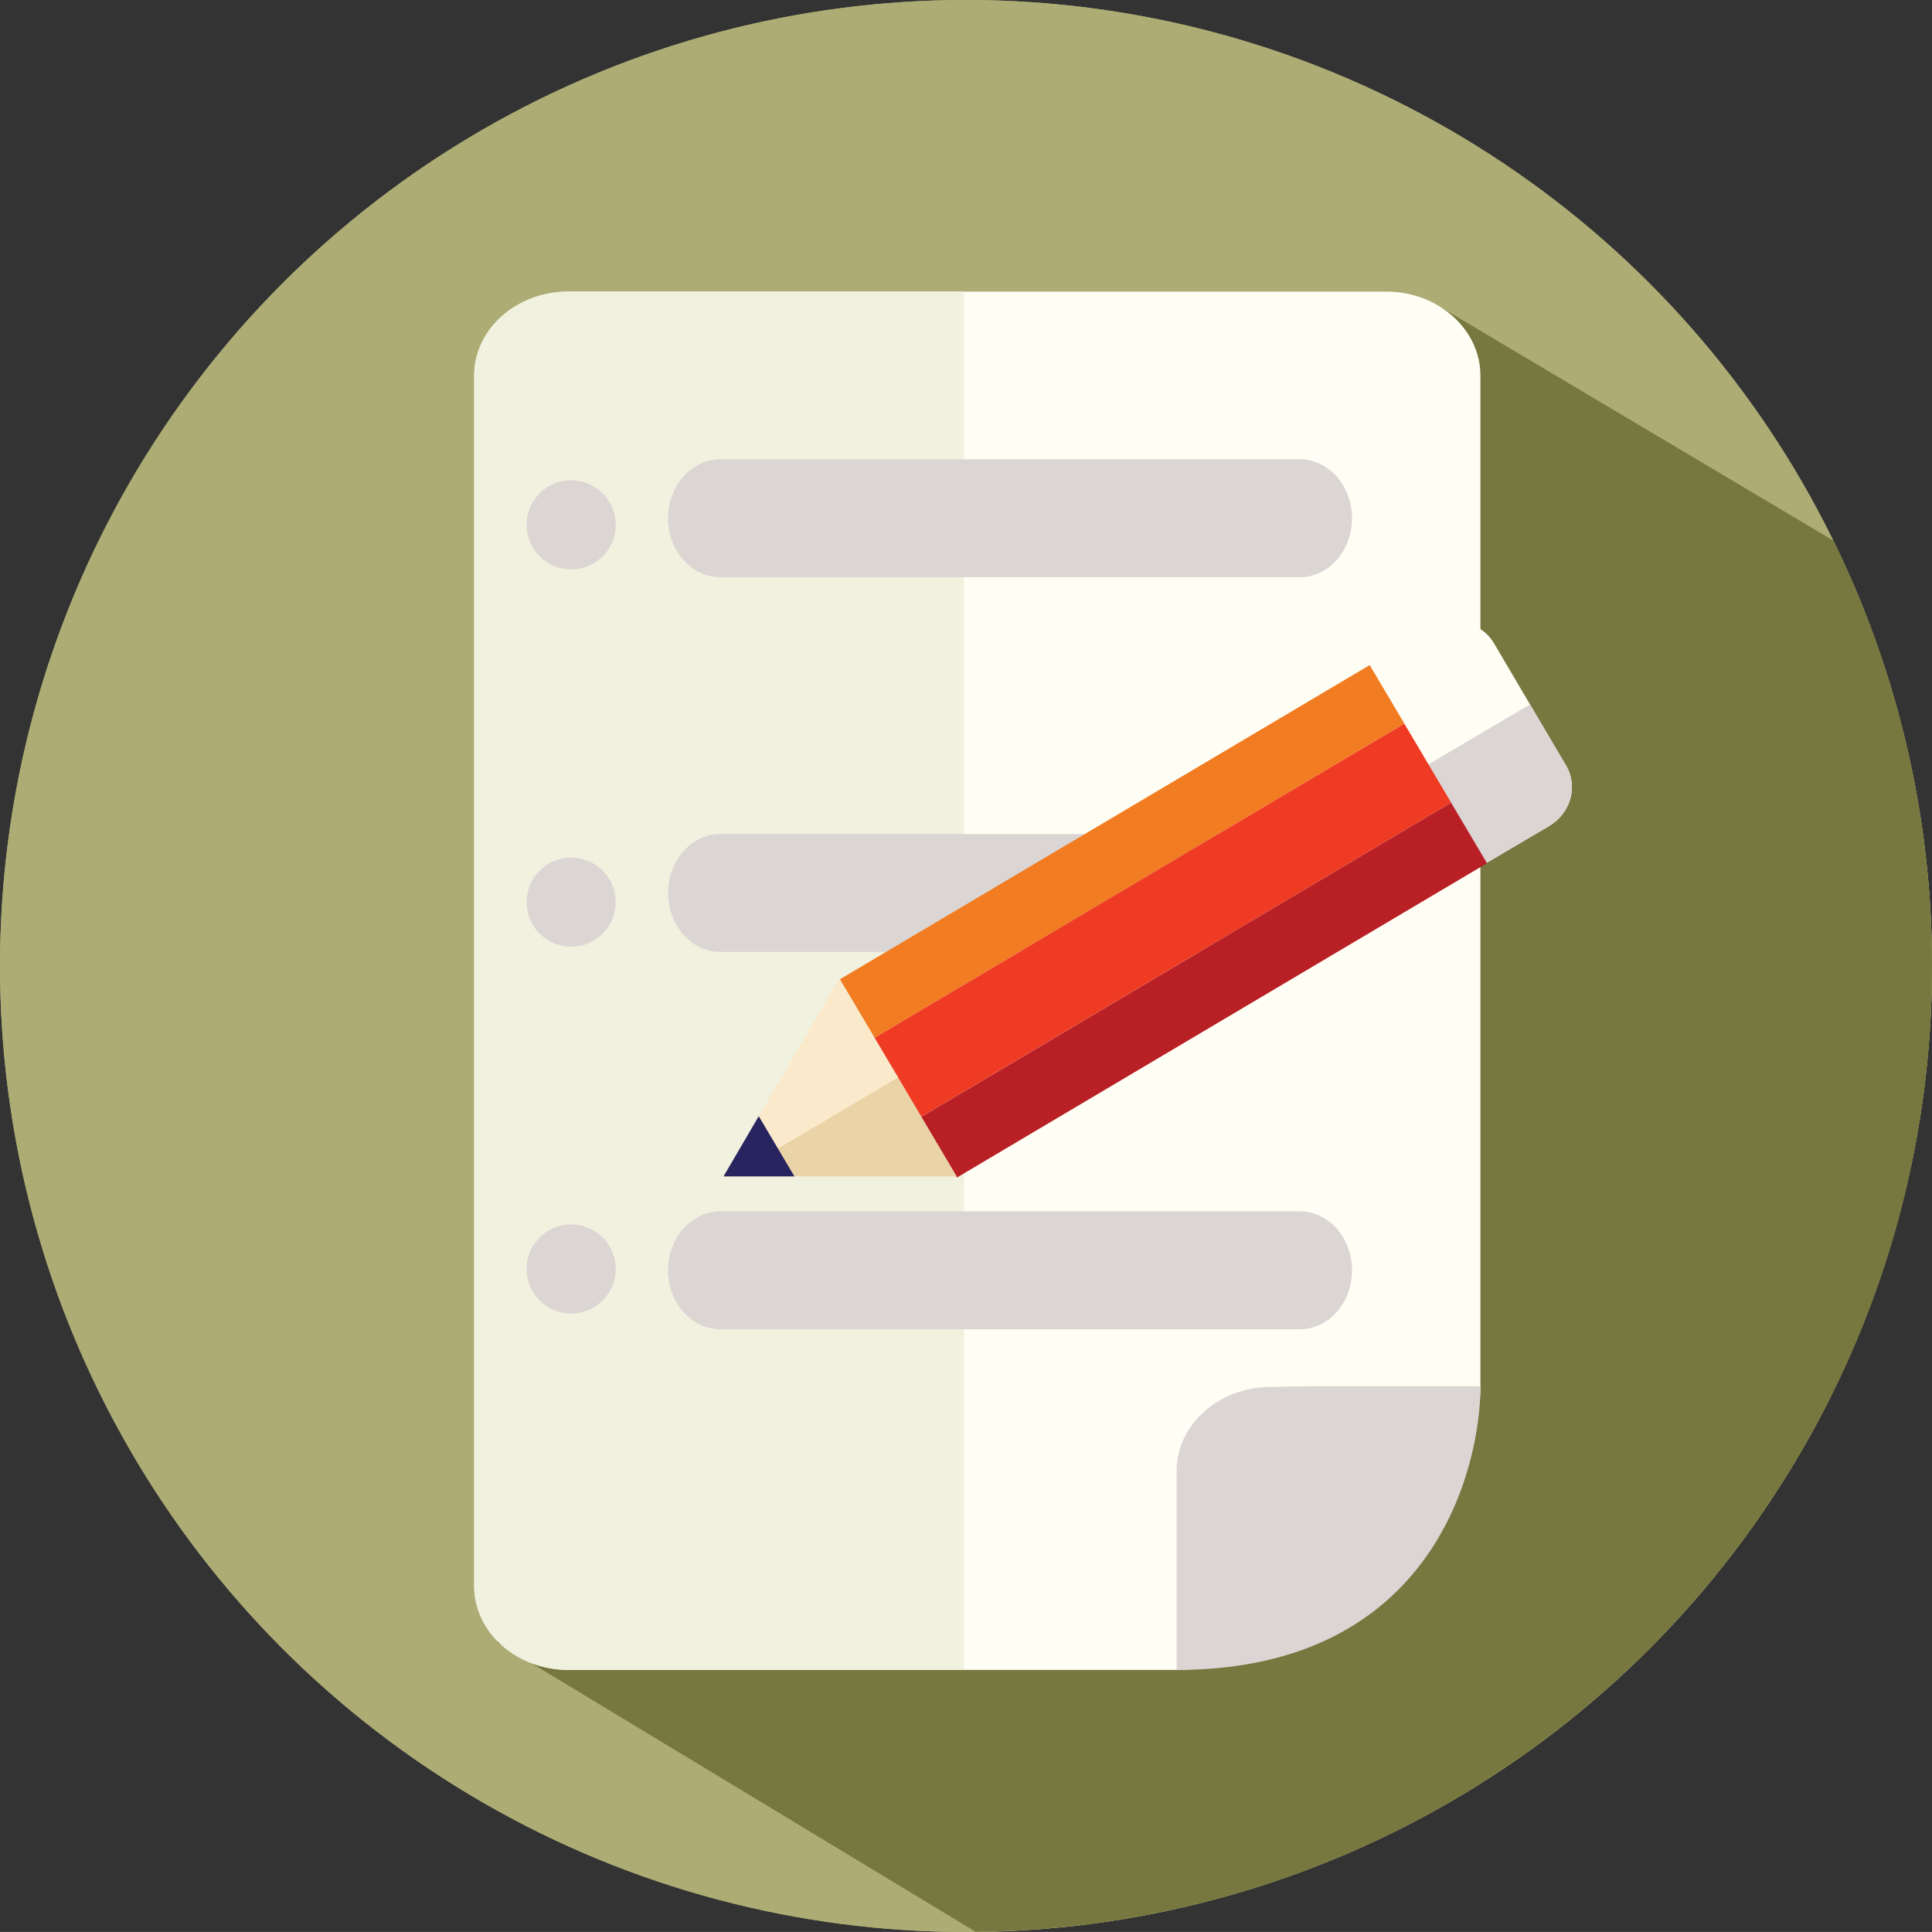 <?xml version="1.0" encoding="utf-8"?>
<!-- Generator: Adobe Illustrator 16.0.0, SVG Export Plug-In . SVG Version: 6.00 Build 0)  -->
<!DOCTYPE svg PUBLIC "-//W3C//DTD SVG 1.1//EN" "http://www.w3.org/Graphics/SVG/1.1/DTD/svg11.dtd">
<svg version="1.1" id="Layer_1" xmlns="http://www.w3.org/2000/svg" xmlns:xlink="http://www.w3.org/1999/xlink" x="0px" y="0px"
	 width="125.565px" height="125.563px" viewBox="0 0 125.565 125.563" enable-background="new 0 0 125.565 125.563"
	 xml:space="preserve">
<rect x="0" y="0" width="125.565" height="125.563" fill="#333333" stroke="none"/>
<g>
	<circle fill="#ADAC75" cx="62.783" cy="62.782" r="62.783"/>
	<circle fill="#ADAC75" cx="62.783" cy="62.782" r="62.783"/>
	<g>
		<path fill="#777740" d="M119.153,35.133L93.392,19.818v5.091h-5.15v29.552H59.181v1.961H32.326v50.335l31.081,18.791
			c34.385-0.337,62.158-28.303,62.158-62.766C125.565,52.857,123.253,43.477,119.153,35.133z"/>
	</g>
	<g>
		<g>
			<g>
				<path fill="#FFFEF4" d="M90.085,18.951H36.949c-3.386,0-6.131,2.447-6.131,5.466v78.649c0,3.019,2.745,5.466,6.131,5.466
					c0,0,33.701,0,39.513,0c9.246,0,19.754-10.511,19.754-18.394c0-4.707,0-65.722,0-65.722
					C96.216,21.398,93.47,18.951,90.085,18.951z"/>
				<path fill="#F1F1DF" d="M62.654,18.951H36.949c-3.386,0-6.131,2.447-6.131,5.466v78.649c0,3.019,2.745,5.466,6.131,5.466h25.705
					V18.951z"/>
				<path fill="#DBD6D4" d="M96.073,90.092H85.084c-1.474,0.025-2.49,0.047-2.49,0.047c-3.335,0-6.042,2.375-6.124,5.331v13.063
					c16.842-0.005,19.746-13.374,19.746-18.394C96.218,90.122,96.169,90.105,96.073,90.092z"/>
			</g>
			<circle fill="#DBD6D4" cx="37.121" cy="34.108" r="2.896"/>
			<circle fill="#DBD6D4" cx="37.121" cy="58.632" r="2.896"/>
			<circle fill="#DBD6D4" cx="37.121" cy="82.475" r="2.896"/>
			<path fill="#DBD6D4" d="M87.872,33.682c0,2.116-1.518,3.832-3.39,3.832h-37.67c-1.871,0-3.391-1.716-3.391-3.832l0,0
				c0-2.115,1.52-3.831,3.391-3.831h37.67C86.354,29.851,87.872,31.566,87.872,33.682L87.872,33.682z"/>
			<path fill="#DBD6D4" d="M87.872,58.036c0,2.116-1.518,3.832-3.39,3.832h-37.67c-1.871,0-3.391-1.716-3.391-3.832l0,0
				c0-2.116,1.52-3.832,3.391-3.832h37.67C86.354,54.204,87.872,55.92,87.872,58.036L87.872,58.036z"/>
			<path fill="#DBD6D4" d="M87.872,82.56c0,2.116-1.518,3.832-3.39,3.832h-37.67c-1.871,0-3.391-1.716-3.391-3.832l0,0
				c0-2.115,1.52-3.832,3.391-3.832h37.67C86.354,78.728,87.872,80.444,87.872,82.56L87.872,82.56z"/>
		</g>
		<g>
			<g>
				<path fill="#FFFEF4" d="M92.722,58.376c-1.4,0.825-3.172,0.413-3.959-0.922l-4.705-7.987c-0.786-1.334-0.289-3.085,1.111-3.91
					l7.959-4.688c1.4-0.825,3.174-0.412,3.959,0.922l4.707,7.987c0.785,1.335,0.287,3.085-1.113,3.909L92.722,58.376z"/>
				<path fill="#DBD6D4" d="M101.794,49.777l-2.354-3.994L86.41,53.46l2.353,3.994c0.787,1.335,2.559,1.747,3.959,0.922l7.959-4.689
					C102.081,52.862,102.579,51.112,101.794,49.777z"/>
			</g>
			<g>
				<g>
					
						<rect x="58.218" y="61.997" transform="matrix(-0.86 0.51 -0.51 -0.86 178.329 79.728)" fill="#B82025" width="40.057" height="4.577"/>
					
						<rect x="52.888" y="53.074" transform="matrix(-0.86 0.51 -0.51 -0.86 163.823 65.694)" fill="#F27C21" width="40.055" height="4.416"/>
					
						<rect x="55.531" y="56.766" transform="matrix(-0.86 0.51 -0.51 -0.86 171.019 72.658)" fill="#EF3B24" width="40.057" height="5.967"/>
				</g>
				<polygon fill="#EBD3A8" points="58.243,69.813 47.024,76.456 62.179,76.46 				"/>
				<polygon fill="#FAEACB" points="58.368,70.024 54.557,63.588 47.024,76.456 47.505,76.457 				"/>
				<polygon fill="#28245F" points="49.313,72.544 47.024,76.456 47.505,76.457 51.632,76.457 				"/>
			</g>
		</g>
	</g>
</g>
<g>
</g>
<g>
</g>
<g>
</g>
<g>
</g>
<g>
</g>
<g>
</g>
</svg>
